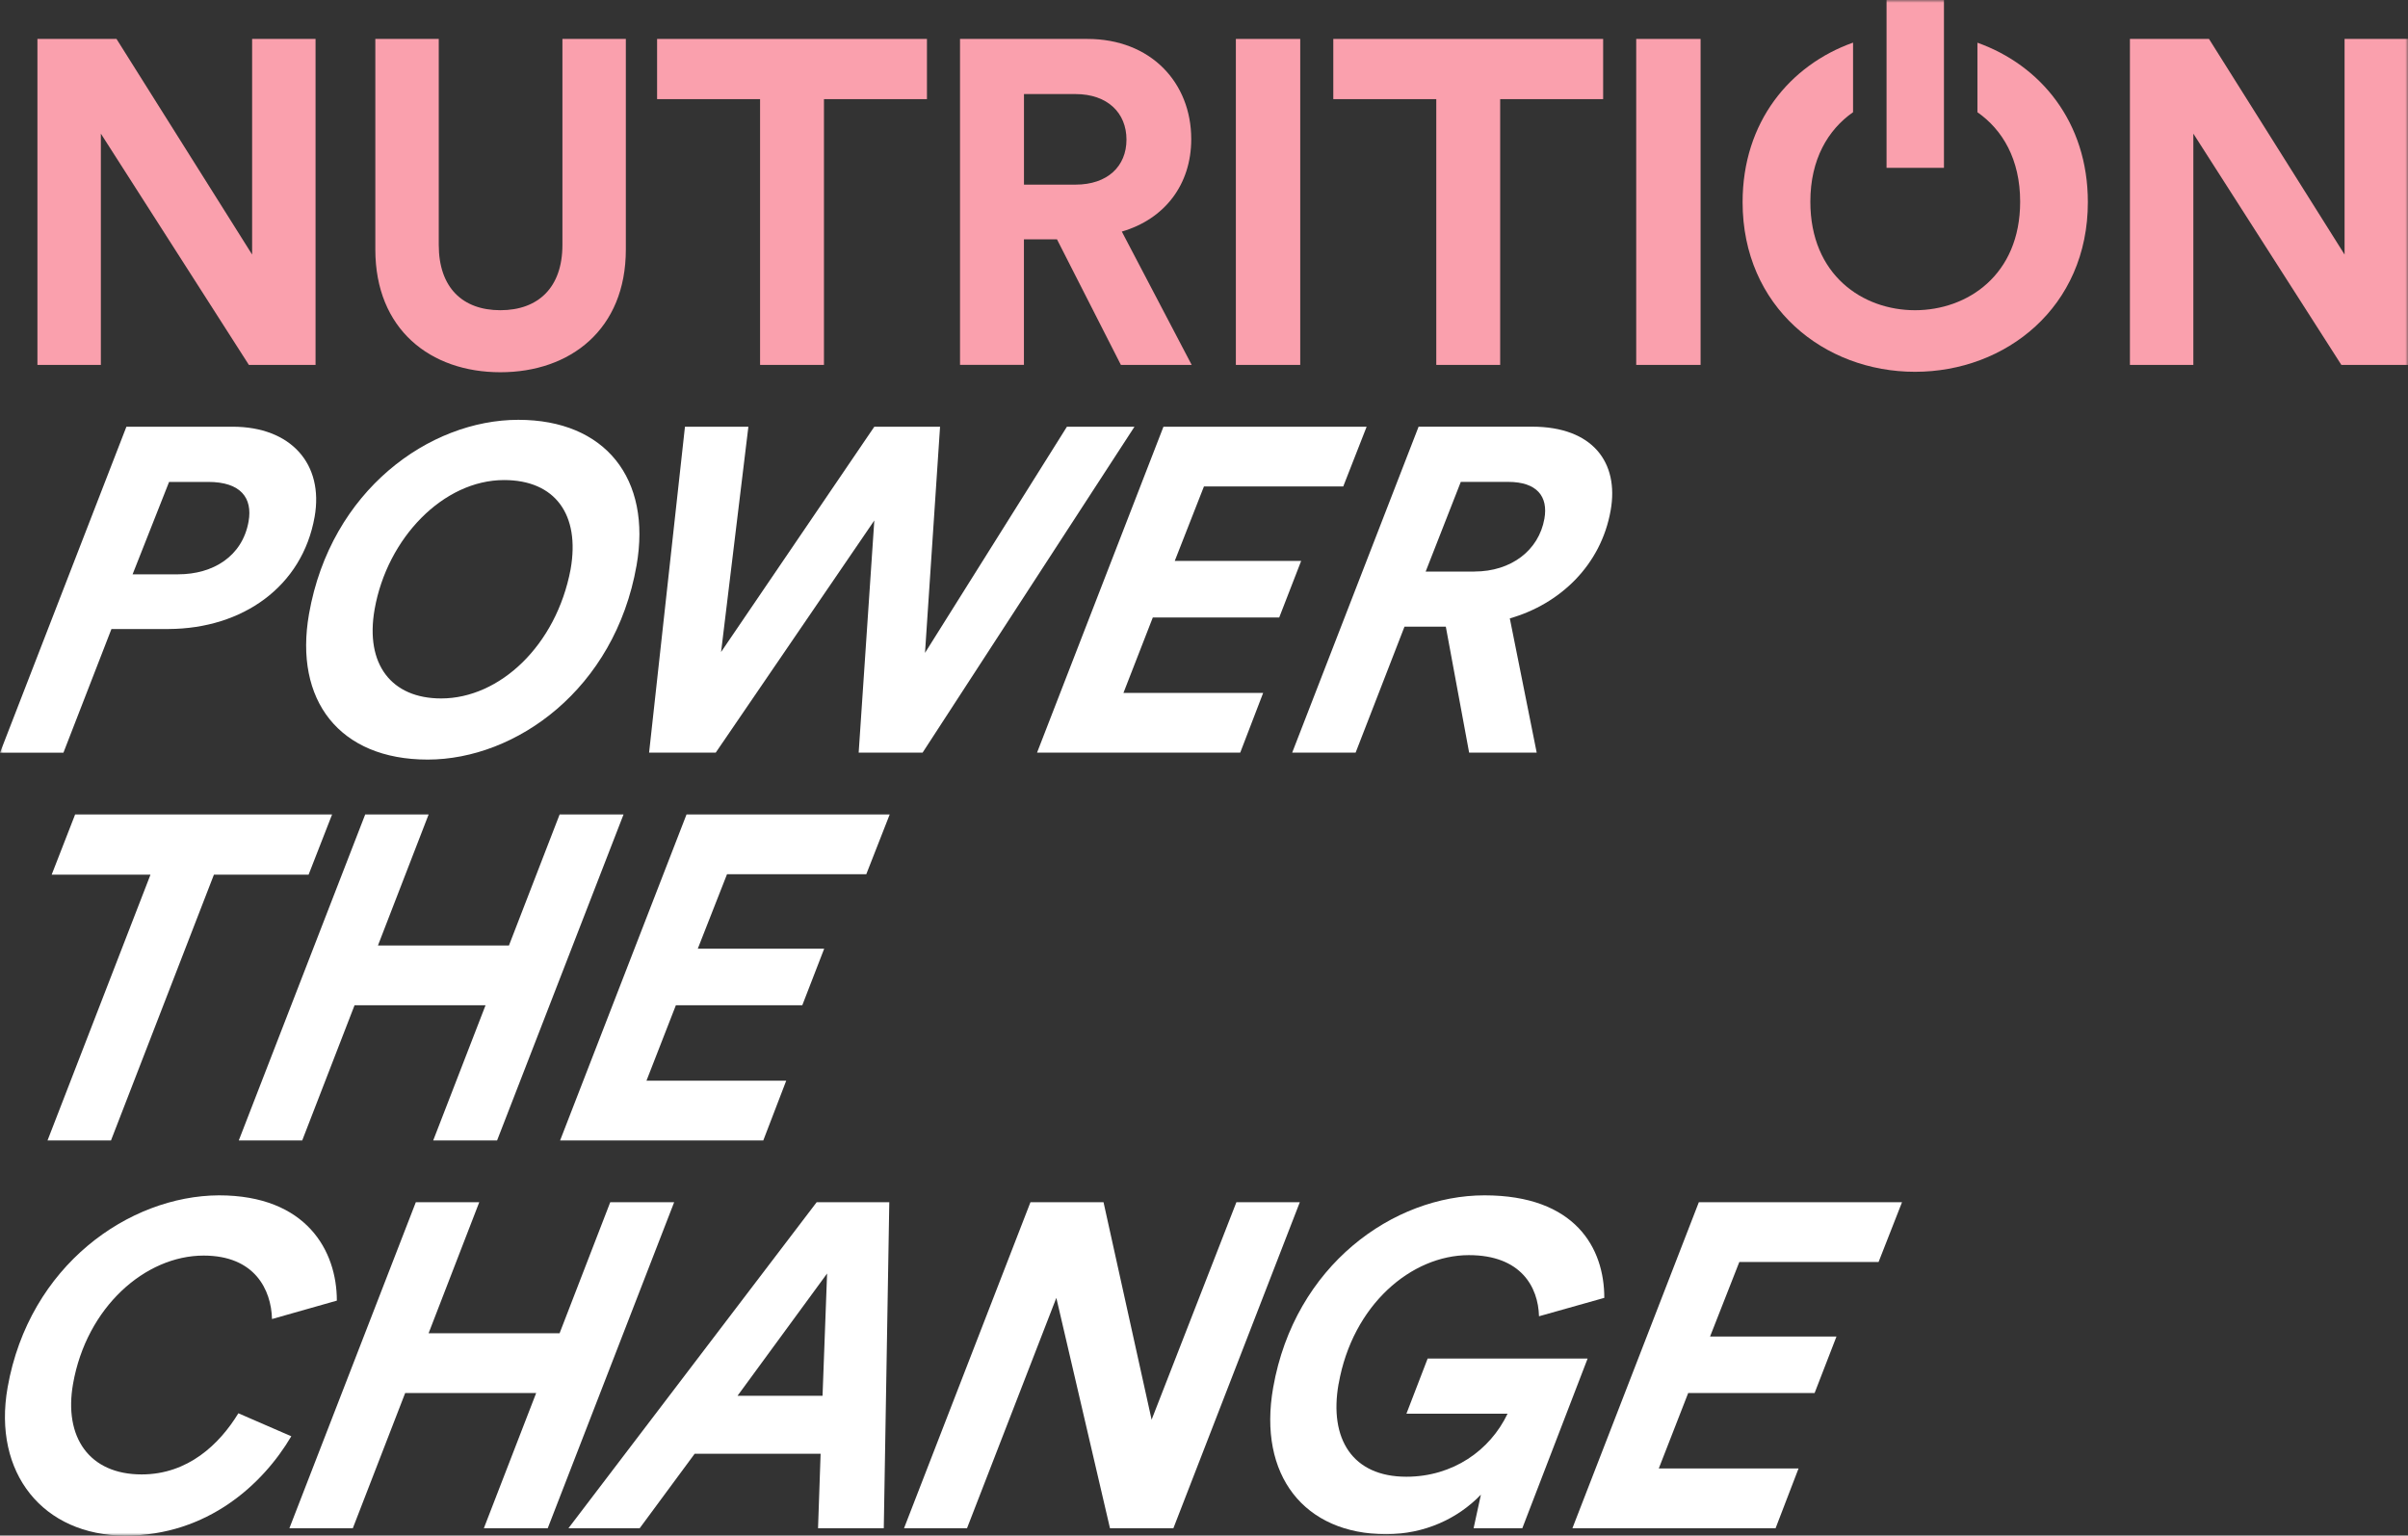 <svg width="439" height="280" viewBox="0 0 439 280" fill="none" xmlns="http://www.w3.org/2000/svg">
<rect x="0" y="0" width="439" height="280" fill="#333333" stroke="none"/>
<g clip-path="url(#clip0_2103_299)">
<mask id="mask0_2103_299" style="mask-type:luminance" maskUnits="userSpaceOnUse" x="0" y="0" width="439" height="280">
<path d="M439 0H0V280H439V0Z" fill="white"/>
</mask>
<g mask="url(#mask0_2103_299)">
<path d="M42.405 77.809C53.046 77.809 59.055 84.602 57.358 94.241C55.11 106.985 44.212 114.614 30.794 114.696H20.317L11.564 137.249H0L23.046 77.809H42.405ZM30.828 87.869L24.173 104.723H32.471C38.84 104.723 44.191 101.456 45.319 95.084C46.072 90.811 43.906 87.876 37.958 87.876H30.835L30.828 87.869Z" fill="white"/>
<path d="M94.501 76.552C110.343 76.552 118.837 87.285 116.046 103.127C112.074 125.68 94.053 138.505 77.966 138.505C61.88 138.505 53.562 127.691 56.339 111.931C60.312 89.377 78.326 76.552 94.501 76.552ZM91.893 87.536C80.832 87.536 70.592 98.1 68.297 111.095C66.525 121.156 71.38 127.358 80.431 127.358C91.079 127.358 101.406 117.718 104.028 103.799C105.786 93.82 101.196 87.536 91.893 87.536Z" fill="white"/>
<path d="M171.381 77.809L168.637 119.05L194.509 77.809H206.826L168.195 137.242H156.543L159.395 94.907L130.482 137.242H118.335L124.874 77.809H136.438L131.46 118.887L159.395 77.809H171.381Z" fill="white"/>
<path d="M189.062 137.242L212.108 77.809H249.15L244.885 88.705H219.489L214.166 102.285H237.212L233.212 112.596H210.166L204.816 126.346H230.286L226.104 137.242H189.062Z" fill="white"/>
<path d="M263.593 114.274H256.049L247.14 137.242H235.576L258.623 77.802H279.319C290.38 77.802 295.181 84.344 293.639 93.059C291.868 103.12 284.337 110.165 275.252 112.76L280.155 137.242H267.836L263.586 114.274H263.593ZM268.802 104.214C275.503 104.214 280.541 100.355 281.56 94.574C282.266 90.553 280.229 87.869 274.946 87.869H266.316L259.912 104.22H268.794L268.802 104.214Z" fill="white"/>
<path d="M38.997 159.496L20.235 207.952H8.665L27.433 159.496H9.418L13.696 148.512H60.543L56.258 159.496H38.997Z" fill="white"/>
<path d="M78.978 207.952L88.519 183.306H64.637L55.097 207.952H43.533L66.579 148.512H78.143L68.901 172.41H92.783L102.025 148.512H113.677L90.624 207.952H78.978Z" fill="white"/>
<path d="M102.113 207.952L125.159 148.512H162.2L157.929 159.415H132.54L127.21 172.994H150.256L146.264 183.306H123.217L117.859 197.055H143.336L139.154 207.952H102.113Z" fill="white"/>
<path d="M61.411 237.163L49.59 240.519C49.447 235.151 46.432 228.949 37.129 228.949C26.489 228.949 15.781 238.338 13.316 252.338C11.605 262.065 16.27 268.853 25.823 268.853C34.284 268.853 40.036 263.323 43.458 257.704L53.107 261.896C47.967 270.619 37.849 280.007 22.849 280.007C7.85 280.007 -1.365 268.601 1.385 253.004C5.317 230.701 23.555 218.046 39.907 217.965C55.911 217.965 61.411 228.108 61.411 237.163Z" fill="white"/>
<path d="M88.213 278.662L97.746 254.017H73.865L64.324 278.662H52.761L75.807 219.221H87.371L78.136 243.113H102.017L111.252 219.221H122.904L99.858 278.662H88.213Z" fill="white"/>
<path d="M149.604 265.082H126.646L116.624 278.662H103.634L148.884 219.221H162.126L161.121 278.662H149.136L149.604 265.082ZM134.454 254.519H149.957L150.786 232.216L134.454 254.519Z" fill="white"/>
<path d="M202.358 278.662L192.58 236.659L176.297 278.662H164.814L187.86 219.221H201.184L209.949 258.873L225.404 219.221H236.967L213.921 278.662H202.358Z" fill="white"/>
<path d="M244.036 252.338C242.265 262.398 246.583 269.274 256.389 269.274C264.849 269.274 271.646 264.498 274.838 257.786H256.402L260.273 247.726H289.437L277.534 278.662H268.652L269.982 272.54C265.78 276.903 259.743 279.749 252.708 279.749C237.79 279.749 229.289 269.015 232.113 253.004C236.044 230.701 254.046 217.965 270.634 217.965C287.224 217.965 292.486 227.604 292.478 236.659L280.575 240.015C280.432 234.649 277.262 228.868 267.79 228.868C257.312 228.868 246.583 237.923 244.044 252.345" fill="white"/>
<path d="M286.666 278.662L309.712 219.221H346.753L342.482 230.118H317.094L311.763 243.704H334.809L330.817 254.017H307.771L302.413 267.766H327.891L323.707 278.662H286.666Z" fill="white"/>
<path d="M45.373 66.539L18.388 24.367V66.539H6.824V7.099H21.24L45.964 46.417V7.099H57.528V66.539H45.373Z" fill="#FAA0AD"/>
<path d="M68.426 45.494V7.099H79.99V44.658C79.99 52.457 84.349 56.566 91.221 56.566C98.093 56.566 102.534 52.457 102.534 44.658V7.099H114.097V45.494C114.097 60.078 103.96 67.877 91.221 67.877C78.482 67.877 68.426 60.078 68.426 45.494Z" fill="#FAA0AD"/>
<path d="M150.215 18.076V66.539H138.569V18.076H119.794V7.099H168.99V18.076H150.215Z" fill="#FAA0AD"/>
<path d="M192.709 43.646H186.672V66.532H175.02V7.099H198.236C209.8 7.099 217.174 15.06 217.174 25.372C217.174 33.674 212.312 39.957 204.517 42.226L217.256 66.539H204.348L192.702 43.653L192.709 43.646ZM196.064 33.667C201.929 33.667 205.366 30.311 205.366 25.454C205.366 20.597 201.929 17.153 196.064 17.153H186.679V33.667H196.064Z" fill="#FAA0AD"/>
<path d="M237.043 7.099H225.309V66.539H237.043V7.099Z" fill="#FAA0AD"/>
<path d="M273.493 18.076V66.539H261.848V18.076H243.072V7.099H292.268V18.076H273.493Z" fill="#FAA0AD"/>
<path d="M310.032 7.099H298.298V66.539H310.032V7.099Z" fill="#FAA0AD"/>
<path d="M426.852 66.539L399.868 24.367V66.539H388.303V7.099H402.719L427.437 46.417V7.099H439V66.539H426.852Z" fill="#FAA0AD"/>
<path d="M360.504 7.785V20.468C365.06 23.647 368.292 29.027 368.292 36.778C368.292 50.195 358.623 56.567 349.123 56.567C339.623 56.567 330.042 50.195 330.042 36.778C330.042 29.02 333.288 23.633 337.83 20.461V7.771C326.356 11.847 317.691 22.2 317.691 36.86C317.691 55.976 332.541 67.796 349.123 67.796C365.706 67.796 380.637 55.976 380.637 36.86C380.637 22.22 371.993 11.874 360.497 7.785" fill="#FAA0AD"/>
<path d="M354.4 0H343.935V30.603H354.4V0Z" fill="#FAA0AD"/>
</g>
</g>
<defs>
<clipPath id="clip0_2103_299">
<rect width="439" height="280" fill="white"/>
</clipPath>
</defs>
</svg>
